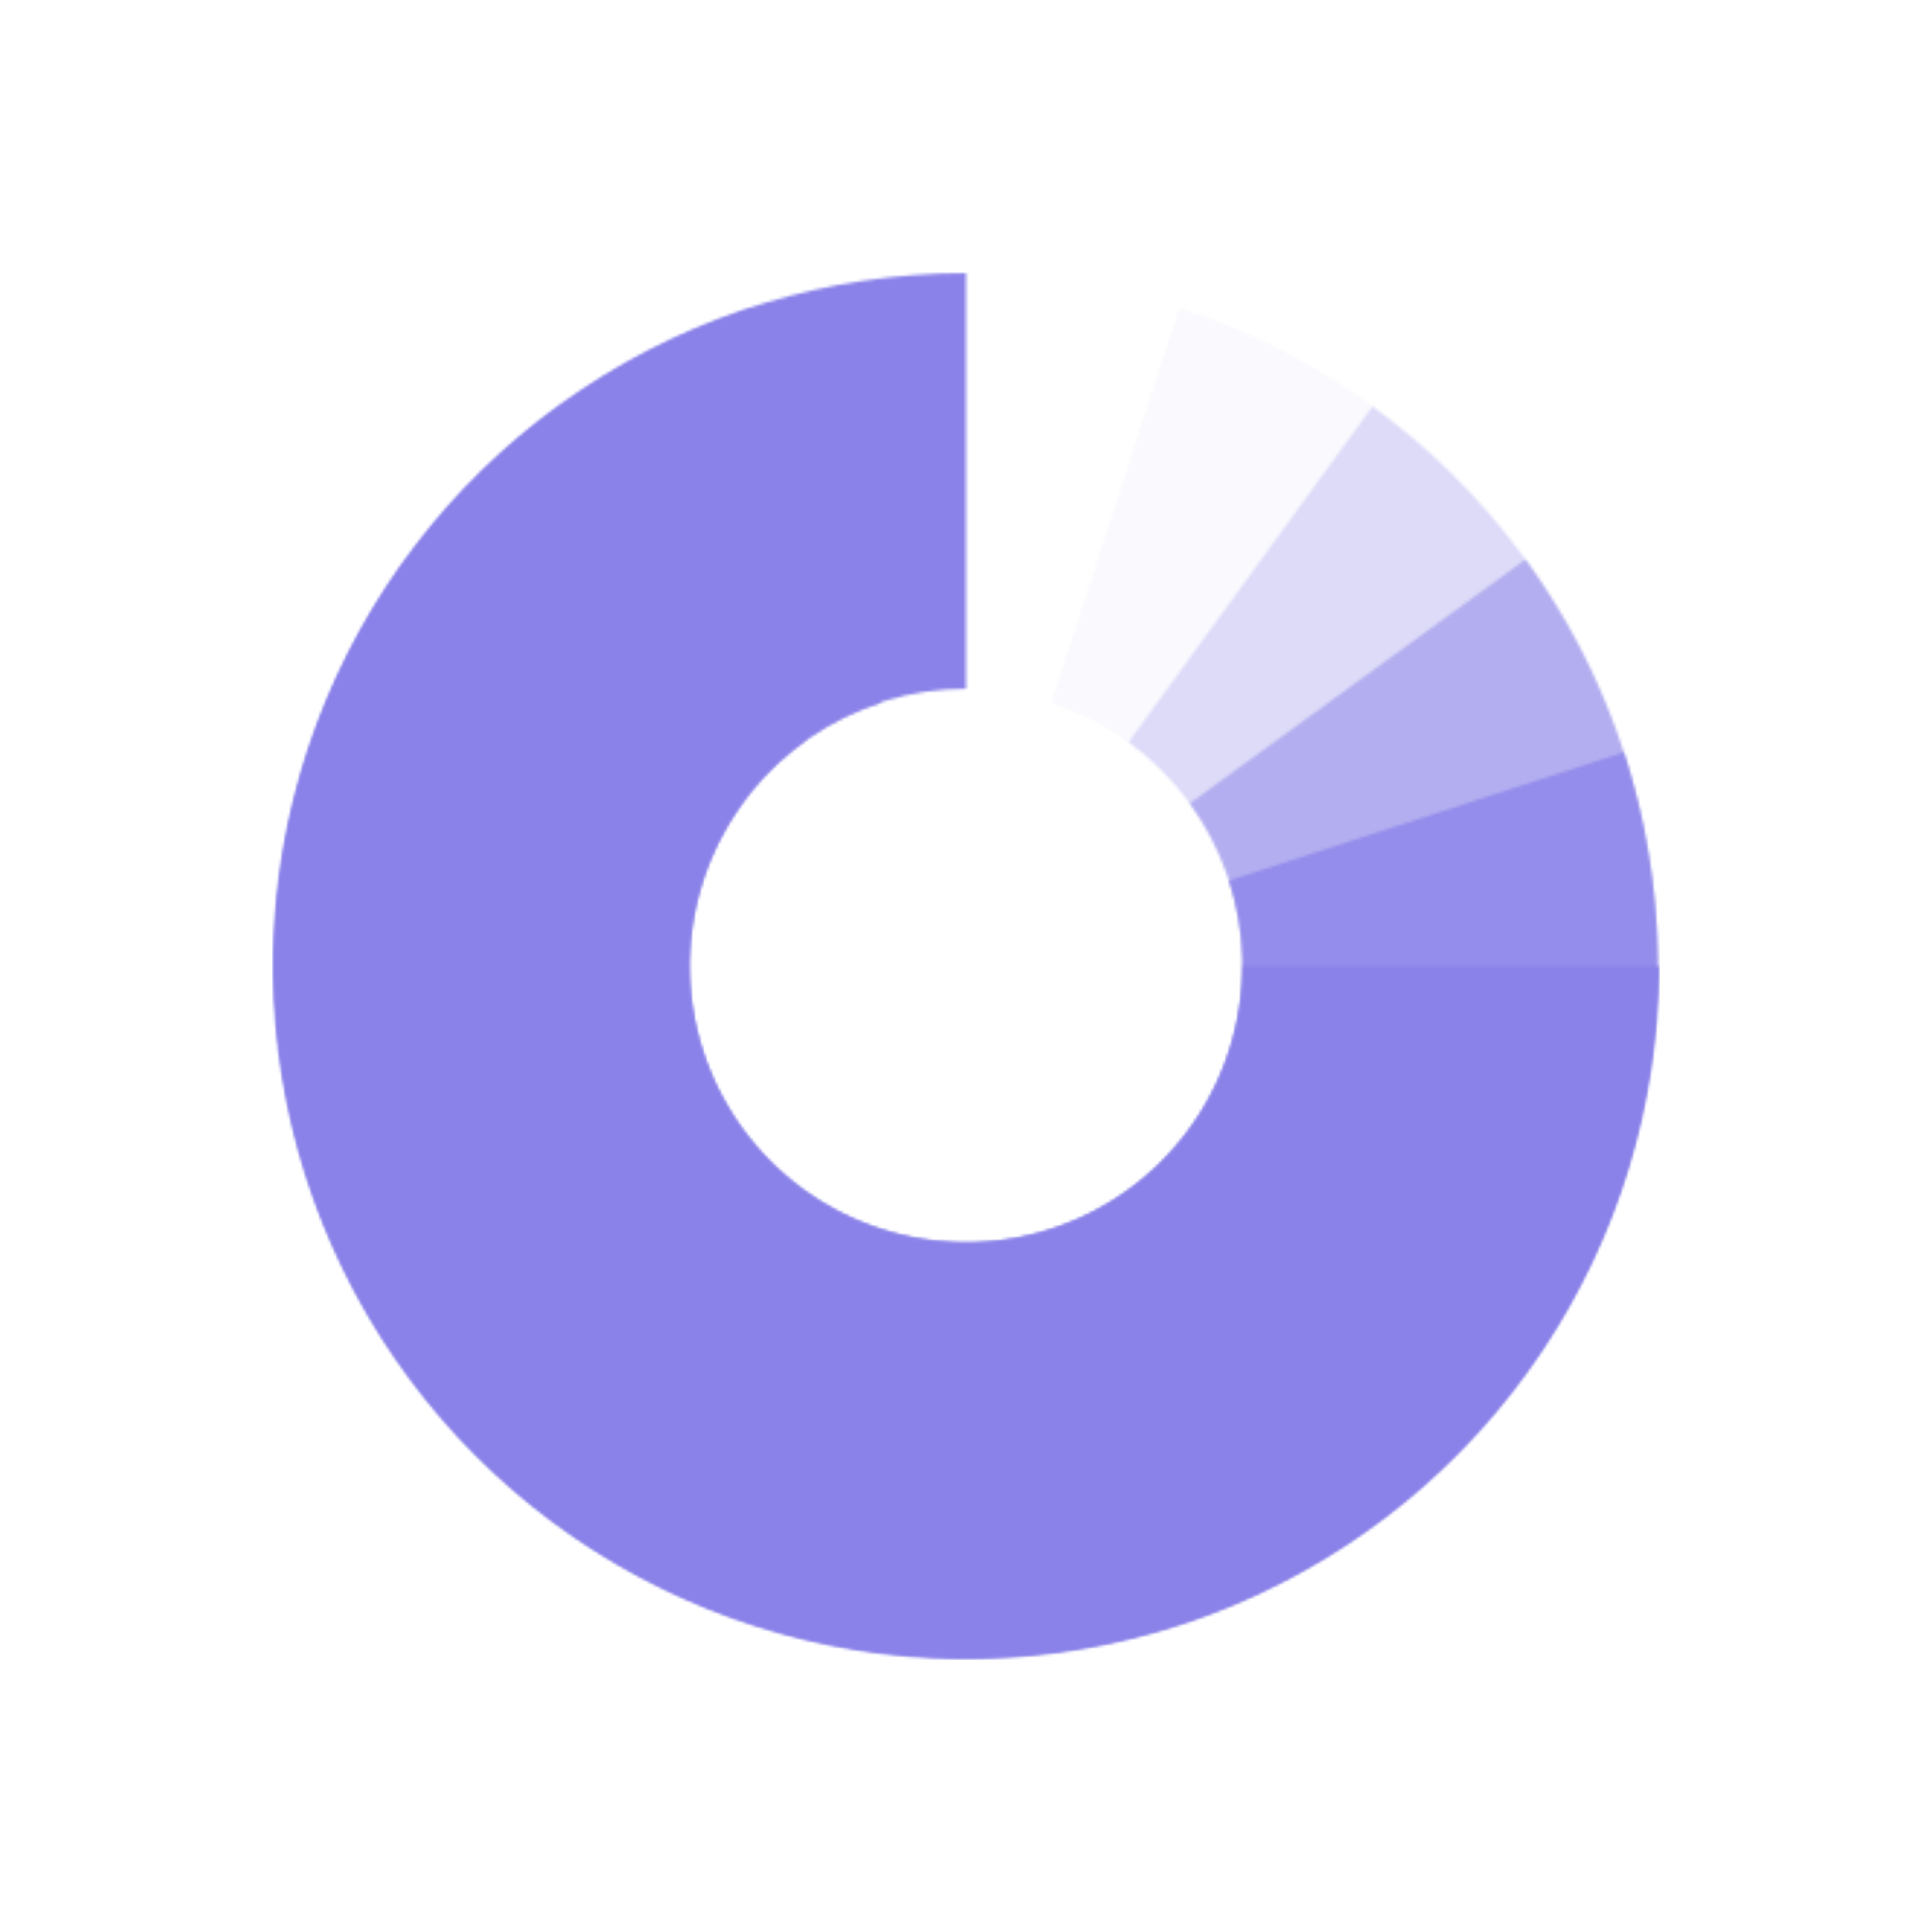 <svg width="665" height="665" viewBox="0 0 665 665" fill="none" xmlns="http://www.w3.org/2000/svg">
<mask id="path-1-inside-1_570_718" fill="white">
<path d="M406.06 106.107C450.836 120.656 490.293 148.155 519.44 185.129C548.587 222.102 566.116 266.888 569.81 313.823C573.504 360.759 563.197 407.736 540.192 448.813C517.188 489.891 482.519 523.224 440.57 544.599C398.621 565.973 351.275 574.427 304.521 568.894C257.767 563.36 213.703 544.086 177.903 513.51C142.103 482.933 116.173 442.428 103.394 397.115C90.614 351.802 91.558 303.717 106.107 258.94L241.92 303.069C236.099 320.984 235.722 340.223 240.835 358.352C245.948 376.482 256.322 392.688 270.646 404.922C284.97 417.156 302.599 424.867 321.306 427.081C340.012 429.295 358.955 425.912 375.739 417.361C392.523 408.809 406.394 395.472 415.598 379.037C424.802 362.602 428.926 343.806 427.448 325.027C425.97 306.249 418.957 288.33 407.295 273.537C395.633 258.744 379.846 247.741 361.931 241.92L406.06 106.107Z"/>
</mask>
<path d="M406.06 106.107C450.836 120.656 490.293 148.155 519.44 185.129C548.587 222.102 566.116 266.888 569.81 313.823C573.504 360.759 563.197 407.736 540.192 448.813C517.188 489.891 482.519 523.224 440.57 544.599C398.621 565.973 351.275 574.427 304.521 568.894C257.767 563.36 213.703 544.086 177.903 513.51C142.103 482.933 116.173 442.428 103.394 397.115C90.614 351.802 91.558 303.717 106.107 258.94L241.92 303.069C236.099 320.984 235.722 340.223 240.835 358.352C245.948 376.482 256.322 392.688 270.646 404.922C284.97 417.156 302.599 424.867 321.306 427.081C340.012 429.295 358.955 425.912 375.739 417.361C392.523 408.809 406.394 395.472 415.598 379.037C424.802 362.602 428.926 343.806 427.448 325.027C425.97 306.249 418.957 288.33 407.295 273.537C395.633 258.744 379.846 247.741 361.931 241.92L406.06 106.107Z" stroke="#8A82E9" stroke-opacity="0.05" stroke-width="400" mask="url(#path-1-inside-1_570_718)"/>
<mask id="path-2-inside-2_570_718" fill="white">
<path d="M472.419 139.919C510.508 167.592 539.535 205.938 555.831 250.109C572.126 294.28 574.957 342.29 563.967 388.07C552.976 433.85 528.657 475.343 494.084 507.301C459.512 539.259 416.239 560.248 369.738 567.613C323.237 574.978 275.597 568.389 232.841 548.678C190.085 528.967 154.134 497.02 129.534 456.878C104.935 416.735 92.791 370.199 94.64 323.154C96.488 276.11 112.245 230.67 139.919 192.581L255.448 276.519C244.376 291.758 238.072 309.938 237.332 328.761C236.593 347.583 241.451 366.202 251.293 382.263C261.136 398.325 275.52 411.106 292.626 418.993C309.733 426.879 328.794 429.515 347.399 426.569C366.004 423.622 383.317 415.224 397.15 402.438C410.982 389.651 420.712 373.05 425.11 354.734C429.507 336.417 428.374 317.208 421.855 299.535C415.335 281.863 403.721 266.52 388.481 255.448L472.419 139.919Z"/>
</mask>
<path d="M472.419 139.919C510.508 167.592 539.535 205.938 555.831 250.109C572.126 294.28 574.957 342.29 563.967 388.07C552.976 433.85 528.657 475.343 494.084 507.301C459.512 539.259 416.239 560.248 369.738 567.613C323.237 574.978 275.597 568.389 232.841 548.678C190.085 528.967 154.134 497.02 129.534 456.878C104.935 416.735 92.791 370.199 94.64 323.154C96.488 276.11 112.245 230.67 139.919 192.581L255.448 276.519C244.376 291.758 238.072 309.938 237.332 328.761C236.593 347.583 241.451 366.202 251.293 382.263C261.136 398.325 275.52 411.106 292.626 418.993C309.733 426.879 328.794 429.515 347.399 426.569C366.004 423.622 383.317 415.224 397.15 402.438C410.982 389.651 420.712 373.05 425.11 354.734C429.507 336.417 428.374 317.208 421.855 299.535C415.335 281.863 403.721 266.52 388.481 255.448L472.419 139.919Z" stroke="#8A82E9" stroke-opacity="0.25" stroke-width="400" mask="url(#path-2-inside-2_570_718)"/>
<mask id="path-3-inside-3_570_718" fill="white">
<path d="M525.081 192.581C552.755 230.67 568.512 276.11 570.36 323.154C572.209 370.199 560.065 416.735 535.466 456.877C510.866 497.02 474.915 528.967 432.159 548.678C389.403 568.389 341.763 574.978 295.262 567.613C248.761 560.248 205.488 539.259 170.916 507.301C136.343 475.342 112.024 433.85 101.033 388.07C90.043 342.29 92.874 294.28 109.169 250.109C125.465 205.938 154.492 167.592 192.581 139.919L276.519 255.448C261.279 266.52 249.665 281.863 243.145 299.535C236.626 317.208 235.493 336.417 239.89 354.734C244.288 373.05 254.018 389.651 267.85 402.438C281.683 415.224 298.996 423.622 317.601 426.569C336.206 429.515 355.267 426.879 372.374 418.993C389.48 411.106 403.864 398.325 413.707 382.263C423.549 366.202 428.407 347.583 427.668 328.761C426.928 309.938 420.624 291.758 409.552 276.519L525.081 192.581Z"/>
</mask>
<path d="M525.081 192.581C552.755 230.67 568.512 276.11 570.36 323.154C572.209 370.199 560.065 416.735 535.466 456.877C510.866 497.02 474.915 528.967 432.159 548.678C389.403 568.389 341.763 574.978 295.262 567.613C248.761 560.248 205.488 539.259 170.916 507.301C136.343 475.342 112.024 433.85 101.033 388.07C90.043 342.29 92.874 294.28 109.169 250.109C125.465 205.938 154.492 167.592 192.581 139.919L276.519 255.448C261.279 266.52 249.665 281.863 243.145 299.535C236.626 317.208 235.493 336.417 239.89 354.734C244.288 373.05 254.018 389.651 267.85 402.438C281.683 415.224 298.996 423.622 317.601 426.569C336.206 429.515 355.267 426.879 372.374 418.993C389.48 411.106 403.864 398.325 413.707 382.263C423.549 366.202 428.407 347.583 427.668 328.761C426.928 309.938 420.624 291.758 409.552 276.519L525.081 192.581Z" stroke="#8A82E9" stroke-opacity="0.5" stroke-width="400" mask="url(#path-3-inside-3_570_718)"/>
<mask id="path-4-inside-4_570_718" fill="white">
<path d="M558.893 258.941C573.442 303.717 574.386 351.802 561.607 397.115C548.827 442.428 522.898 482.934 487.097 513.51C451.297 544.086 407.233 563.36 360.479 568.894C313.725 574.428 266.38 565.973 224.431 544.599C182.481 523.224 147.812 489.891 124.808 448.813C101.803 407.736 91.496 360.759 95.19 313.823C98.884 266.888 116.413 222.102 145.56 185.129C174.708 148.155 214.164 120.656 258.941 106.107L303.069 241.92C285.154 247.741 269.367 258.744 257.706 273.537C246.044 288.33 239.03 306.249 237.552 325.028C236.074 343.806 240.198 362.602 249.402 379.037C258.607 395.472 272.478 408.809 289.261 417.361C306.045 425.912 324.988 429.295 343.695 427.081C362.401 424.867 380.031 417.156 394.354 404.922C408.678 392.688 419.052 376.482 424.166 358.352C429.279 340.223 428.901 320.984 423.08 303.069L558.893 258.941Z"/>
</mask>
<path d="M558.893 258.941C573.442 303.717 574.386 351.802 561.607 397.115C548.827 442.428 522.898 482.934 487.097 513.51C451.297 544.086 407.233 563.36 360.479 568.894C313.725 574.428 266.38 565.973 224.431 544.599C182.481 523.224 147.812 489.891 124.808 448.813C101.803 407.736 91.496 360.759 95.19 313.823C98.884 266.888 116.413 222.102 145.56 185.129C174.708 148.155 214.164 120.656 258.941 106.107L303.069 241.92C285.154 247.741 269.367 258.744 257.706 273.537C246.044 288.33 239.03 306.249 237.552 325.028C236.074 343.806 240.198 362.602 249.402 379.037C258.607 395.472 272.478 408.809 289.261 417.361C306.045 425.912 324.988 429.295 343.695 427.081C362.401 424.867 380.031 417.156 394.354 404.922C408.678 392.688 419.052 376.482 424.166 358.352C429.279 340.223 428.901 320.984 423.08 303.069L558.893 258.941Z" stroke="#8A82E9" stroke-opacity="0.75" stroke-width="400" mask="url(#path-4-inside-4_570_718)"/>
<mask id="path-5-inside-5_570_718" fill="white">
<path d="M571 332.5C571 379.671 557.012 425.782 530.806 465.004C504.599 504.225 467.35 534.794 423.77 552.845C380.19 570.897 332.235 575.62 285.971 566.417C239.706 557.215 197.21 534.5 163.855 501.145C130.5 467.79 107.785 425.294 98.583 379.029C89.38 332.765 94.103 284.81 112.155 241.23C130.206 197.65 160.775 160.401 199.997 134.194C239.218 107.988 285.329 94 332.5 94L332.5 237.076C313.627 237.076 295.178 242.673 279.485 253.158C263.793 263.643 251.562 278.546 244.34 295.983C237.117 313.419 235.228 332.606 238.91 351.116C242.592 369.627 251.68 386.63 265.025 399.975C278.37 413.32 295.373 422.408 313.884 426.09C332.394 429.772 351.581 427.883 369.017 420.66C386.454 413.438 401.357 401.207 411.842 385.515C422.327 369.822 427.924 351.373 427.924 332.5H571Z"/>
</mask>
<path d="M571 332.5C571 379.671 557.012 425.782 530.806 465.004C504.599 504.225 467.35 534.794 423.77 552.845C380.19 570.897 332.235 575.62 285.971 566.417C239.706 557.215 197.21 534.5 163.855 501.145C130.5 467.79 107.785 425.294 98.583 379.029C89.38 332.765 94.103 284.81 112.155 241.23C130.206 197.65 160.775 160.401 199.997 134.194C239.218 107.988 285.329 94 332.5 94L332.5 237.076C313.627 237.076 295.178 242.673 279.485 253.158C263.793 263.643 251.562 278.546 244.34 295.983C237.117 313.419 235.228 332.606 238.91 351.116C242.592 369.627 251.68 386.63 265.025 399.975C278.37 413.32 295.373 422.408 313.884 426.09C332.394 429.772 351.581 427.883 369.017 420.66C386.454 413.438 401.357 401.207 411.842 385.515C422.327 369.822 427.924 351.373 427.924 332.5H571Z" stroke="#8A82E9" stroke-width="400" mask="url(#path-5-inside-5_570_718)"/>
</svg>
